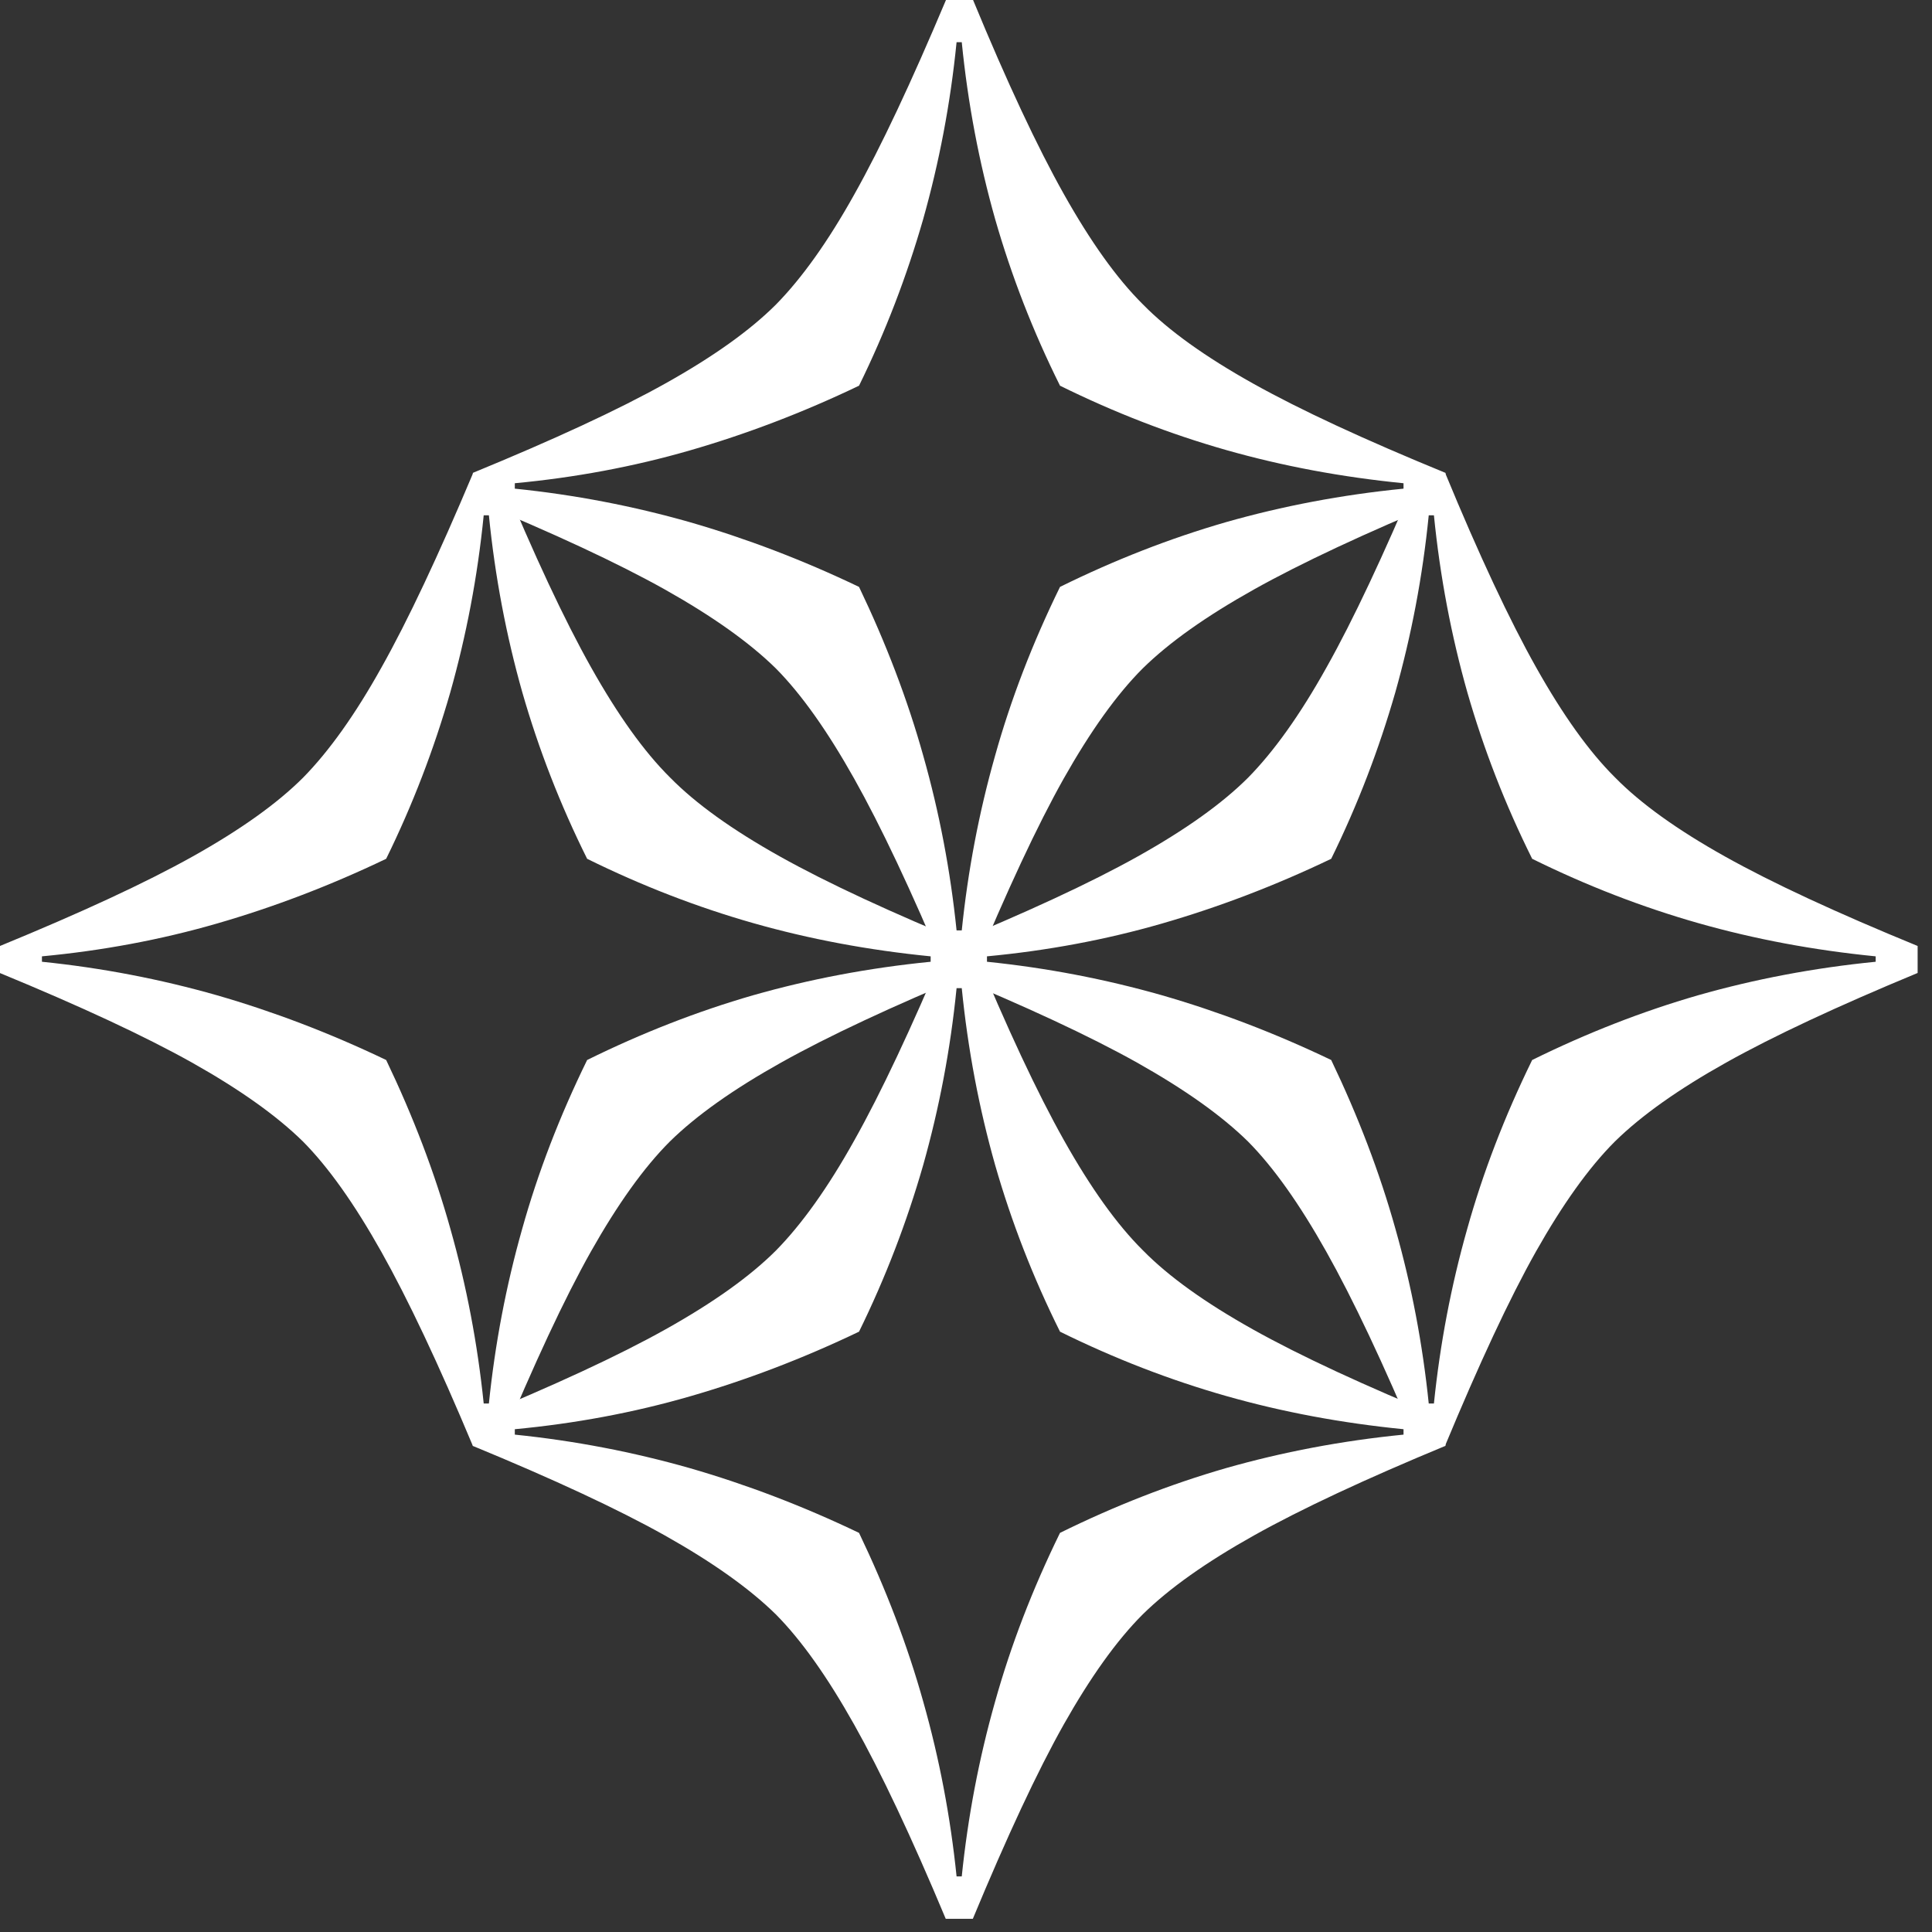 <svg xmlns="http://www.w3.org/2000/svg" fill="#fff" viewBox="0 0 82 82">
    <rect x="0" y="0" width="82" height="82" fill="#333333" stroke="none"/>
    <path
        d="M61.34 21.22c-3.4 1.41-6.1 2.67-8.12 3.8-2.02 1.13-3.59 2.24-4.72 3.35-1.11 1.11-2.22 2.67-3.35 4.67-1.13 2.01-2.41 4.76-3.86 8.25h-1.15c-1.46-3.49-2.76-6.24-3.89-8.25-1.13-2.01-2.23-3.57-3.32-4.67-1.13-1.11-2.7-2.22-4.71-3.35-2.02-1.13-4.73-2.39-8.15-3.8v-1.15c3.43-1.41 6.16-2.67 8.18-3.8 2.02-1.13 3.58-2.24 4.69-3.35 1.09-1.11 2.2-2.66 3.32-4.67 1.13-2.01 2.42-4.76 3.89-8.25h1.15c1.44 3.49 2.73 6.24 3.86 8.25s2.24 3.57 3.35 4.67c1.09 1.11 2.64 2.22 4.66 3.35s4.74 2.39 8.18 3.8v1.15h-.01Zm-1.77-.48v-.23c-2.63-.26-5.14-.73-7.53-1.41-2.39-.68-4.74-1.59-7.05-2.73-1.15-2.31-2.06-4.66-2.75-7.06-.68-2.4-1.16-4.91-1.42-7.52h-.22c-.26 2.61-.74 5.11-1.42 7.52-.69 2.4-1.59 4.76-2.72 7.06-2.4 1.15-4.8 2.06-7.19 2.75-2.39.69-4.87 1.15-7.42 1.39v.23c2.55.26 5.03.74 7.42 1.42 2.39.69 4.79 1.6 7.19 2.75 1.14 2.38 2.06 4.78 2.73 7.18.68 2.4 1.15 4.87 1.41 7.4h.22c.26-2.53.73-5 1.41-7.4.67-2.4 1.59-4.79 2.76-7.18 2.31-1.14 4.66-2.06 7.05-2.75 2.39-.68 4.9-1.16 7.53-1.42Z" />
    <path
        d="M61.34 61.37c-3.4 1.41-6.1 2.67-8.12 3.8-2.02 1.13-3.59 2.24-4.72 3.35-1.11 1.11-2.22 2.67-3.35 4.67-1.13 2.01-2.41 4.76-3.86 8.25h-1.15c-1.46-3.49-2.76-6.24-3.89-8.25-1.13-2.01-2.23-3.57-3.32-4.67-1.13-1.11-2.7-2.22-4.71-3.35-2.02-1.13-4.73-2.39-8.15-3.8v-1.15c3.43-1.41 6.16-2.67 8.18-3.8 2.02-1.13 3.58-2.24 4.69-3.35 1.09-1.11 2.2-2.66 3.32-4.67 1.13-2.01 2.42-4.76 3.89-8.25h1.15c1.44 3.49 2.73 6.24 3.86 8.25s2.24 3.57 3.35 4.67c1.09 1.11 2.64 2.22 4.66 3.35s4.74 2.39 8.18 3.8v1.15h-.01Zm-1.77-.48v-.23c-2.63-.26-5.14-.73-7.53-1.41-2.39-.68-4.74-1.59-7.05-2.73-1.15-2.31-2.06-4.66-2.75-7.06-.68-2.4-1.16-4.91-1.42-7.52h-.22c-.26 2.61-.74 5.11-1.42 7.52-.69 2.4-1.59 4.76-2.72 7.06-2.4 1.15-4.8 2.06-7.19 2.75-2.39.69-4.87 1.15-7.42 1.39v.23c2.55.26 5.03.74 7.42 1.42 2.39.69 4.79 1.6 7.19 2.75 1.14 2.38 2.06 4.78 2.73 7.18.68 2.4 1.15 4.87 1.41 7.4h.22c.26-2.53.73-5 1.41-7.4.67-2.4 1.59-4.79 2.76-7.18 2.31-1.14 4.66-2.06 7.05-2.75 2.39-.68 4.9-1.16 7.53-1.42Z" />
    <path
        d="M81.38 41.3c-3.4 1.41-6.1 2.67-8.12 3.8-2.02 1.13-3.59 2.24-4.72 3.35-1.11 1.11-2.22 2.67-3.35 4.67-1.13 2.01-2.41 4.76-3.86 8.25h-1.15c-1.46-3.49-2.76-6.24-3.89-8.25-1.13-2.01-2.23-3.57-3.32-4.67-1.13-1.11-2.7-2.22-4.71-3.35-2.02-1.13-4.73-2.39-8.15-3.8v-1.15c3.43-1.41 6.16-2.67 8.18-3.8 2.02-1.13 3.58-2.24 4.69-3.35 1.09-1.11 2.2-2.66 3.32-4.67 1.13-2.01 2.42-4.76 3.89-8.25h1.15c1.44 3.49 2.73 6.24 3.86 8.25s2.24 3.57 3.35 4.67c1.09 1.11 2.64 2.22 4.66 3.35s4.74 2.39 8.18 3.8v1.15h-.01Zm-1.77-.48v-.23c-2.63-.26-5.14-.73-7.53-1.41-2.39-.68-4.74-1.59-7.05-2.73-1.15-2.31-2.06-4.66-2.75-7.06-.68-2.4-1.16-4.91-1.42-7.52h-.22c-.26 2.61-.74 5.11-1.42 7.52-.69 2.4-1.59 4.76-2.72 7.06-2.4 1.15-4.8 2.06-7.19 2.75-2.39.69-4.87 1.15-7.42 1.39v.23c2.55.26 5.03.74 7.42 1.42 2.39.69 4.79 1.6 7.19 2.75 1.14 2.38 2.06 4.78 2.73 7.18.68 2.4 1.15 4.87 1.41 7.4h.22c.26-2.53.73-5 1.41-7.4.67-2.4 1.59-4.79 2.76-7.18 2.31-1.14 4.66-2.06 7.05-2.75 2.39-.68 4.9-1.16 7.53-1.42Z" />
    <path
        d="M41.27 41.3c-3.4 1.41-6.1 2.67-8.12 3.8-2.02 1.13-3.59 2.24-4.72 3.35-1.11 1.11-2.22 2.67-3.35 4.67-1.13 2.01-2.41 4.76-3.86 8.25h-1.15c-1.46-3.49-2.76-6.24-3.89-8.25-1.13-2.01-2.23-3.57-3.32-4.67-1.13-1.11-2.7-2.22-4.71-3.35-2.02-1.13-4.73-2.39-8.15-3.8v-1.15c3.43-1.41 6.16-2.67 8.18-3.8 2.02-1.13 3.58-2.24 4.69-3.35 1.09-1.11 2.2-2.66 3.32-4.67 1.13-2.01 2.42-4.76 3.89-8.25h1.15c1.44 3.49 2.73 6.24 3.86 8.25s2.24 3.57 3.35 4.67c1.09 1.11 2.64 2.22 4.66 3.35s4.74 2.39 8.18 3.8v1.15h-.01Zm-1.77-.48v-.23c-2.63-.26-5.14-.73-7.53-1.41-2.39-.68-4.74-1.59-7.05-2.73-1.15-2.31-2.06-4.66-2.75-7.06-.68-2.4-1.16-4.91-1.42-7.52h-.22c-.26 2.61-.74 5.11-1.42 7.52-.69 2.4-1.59 4.76-2.72 7.06-2.4 1.15-4.8 2.06-7.19 2.75-2.39.69-4.87 1.15-7.42 1.39v.23c2.55.26 5.03.74 7.42 1.42 2.39.69 4.79 1.6 7.19 2.75 1.14 2.38 2.06 4.78 2.73 7.18.68 2.4 1.15 4.87 1.41 7.4h.22c.26-2.53.73-5 1.41-7.4.67-2.4 1.59-4.79 2.76-7.18 2.31-1.14 4.66-2.06 7.05-2.75 2.39-.68 4.9-1.16 7.53-1.42Z" />
</svg>